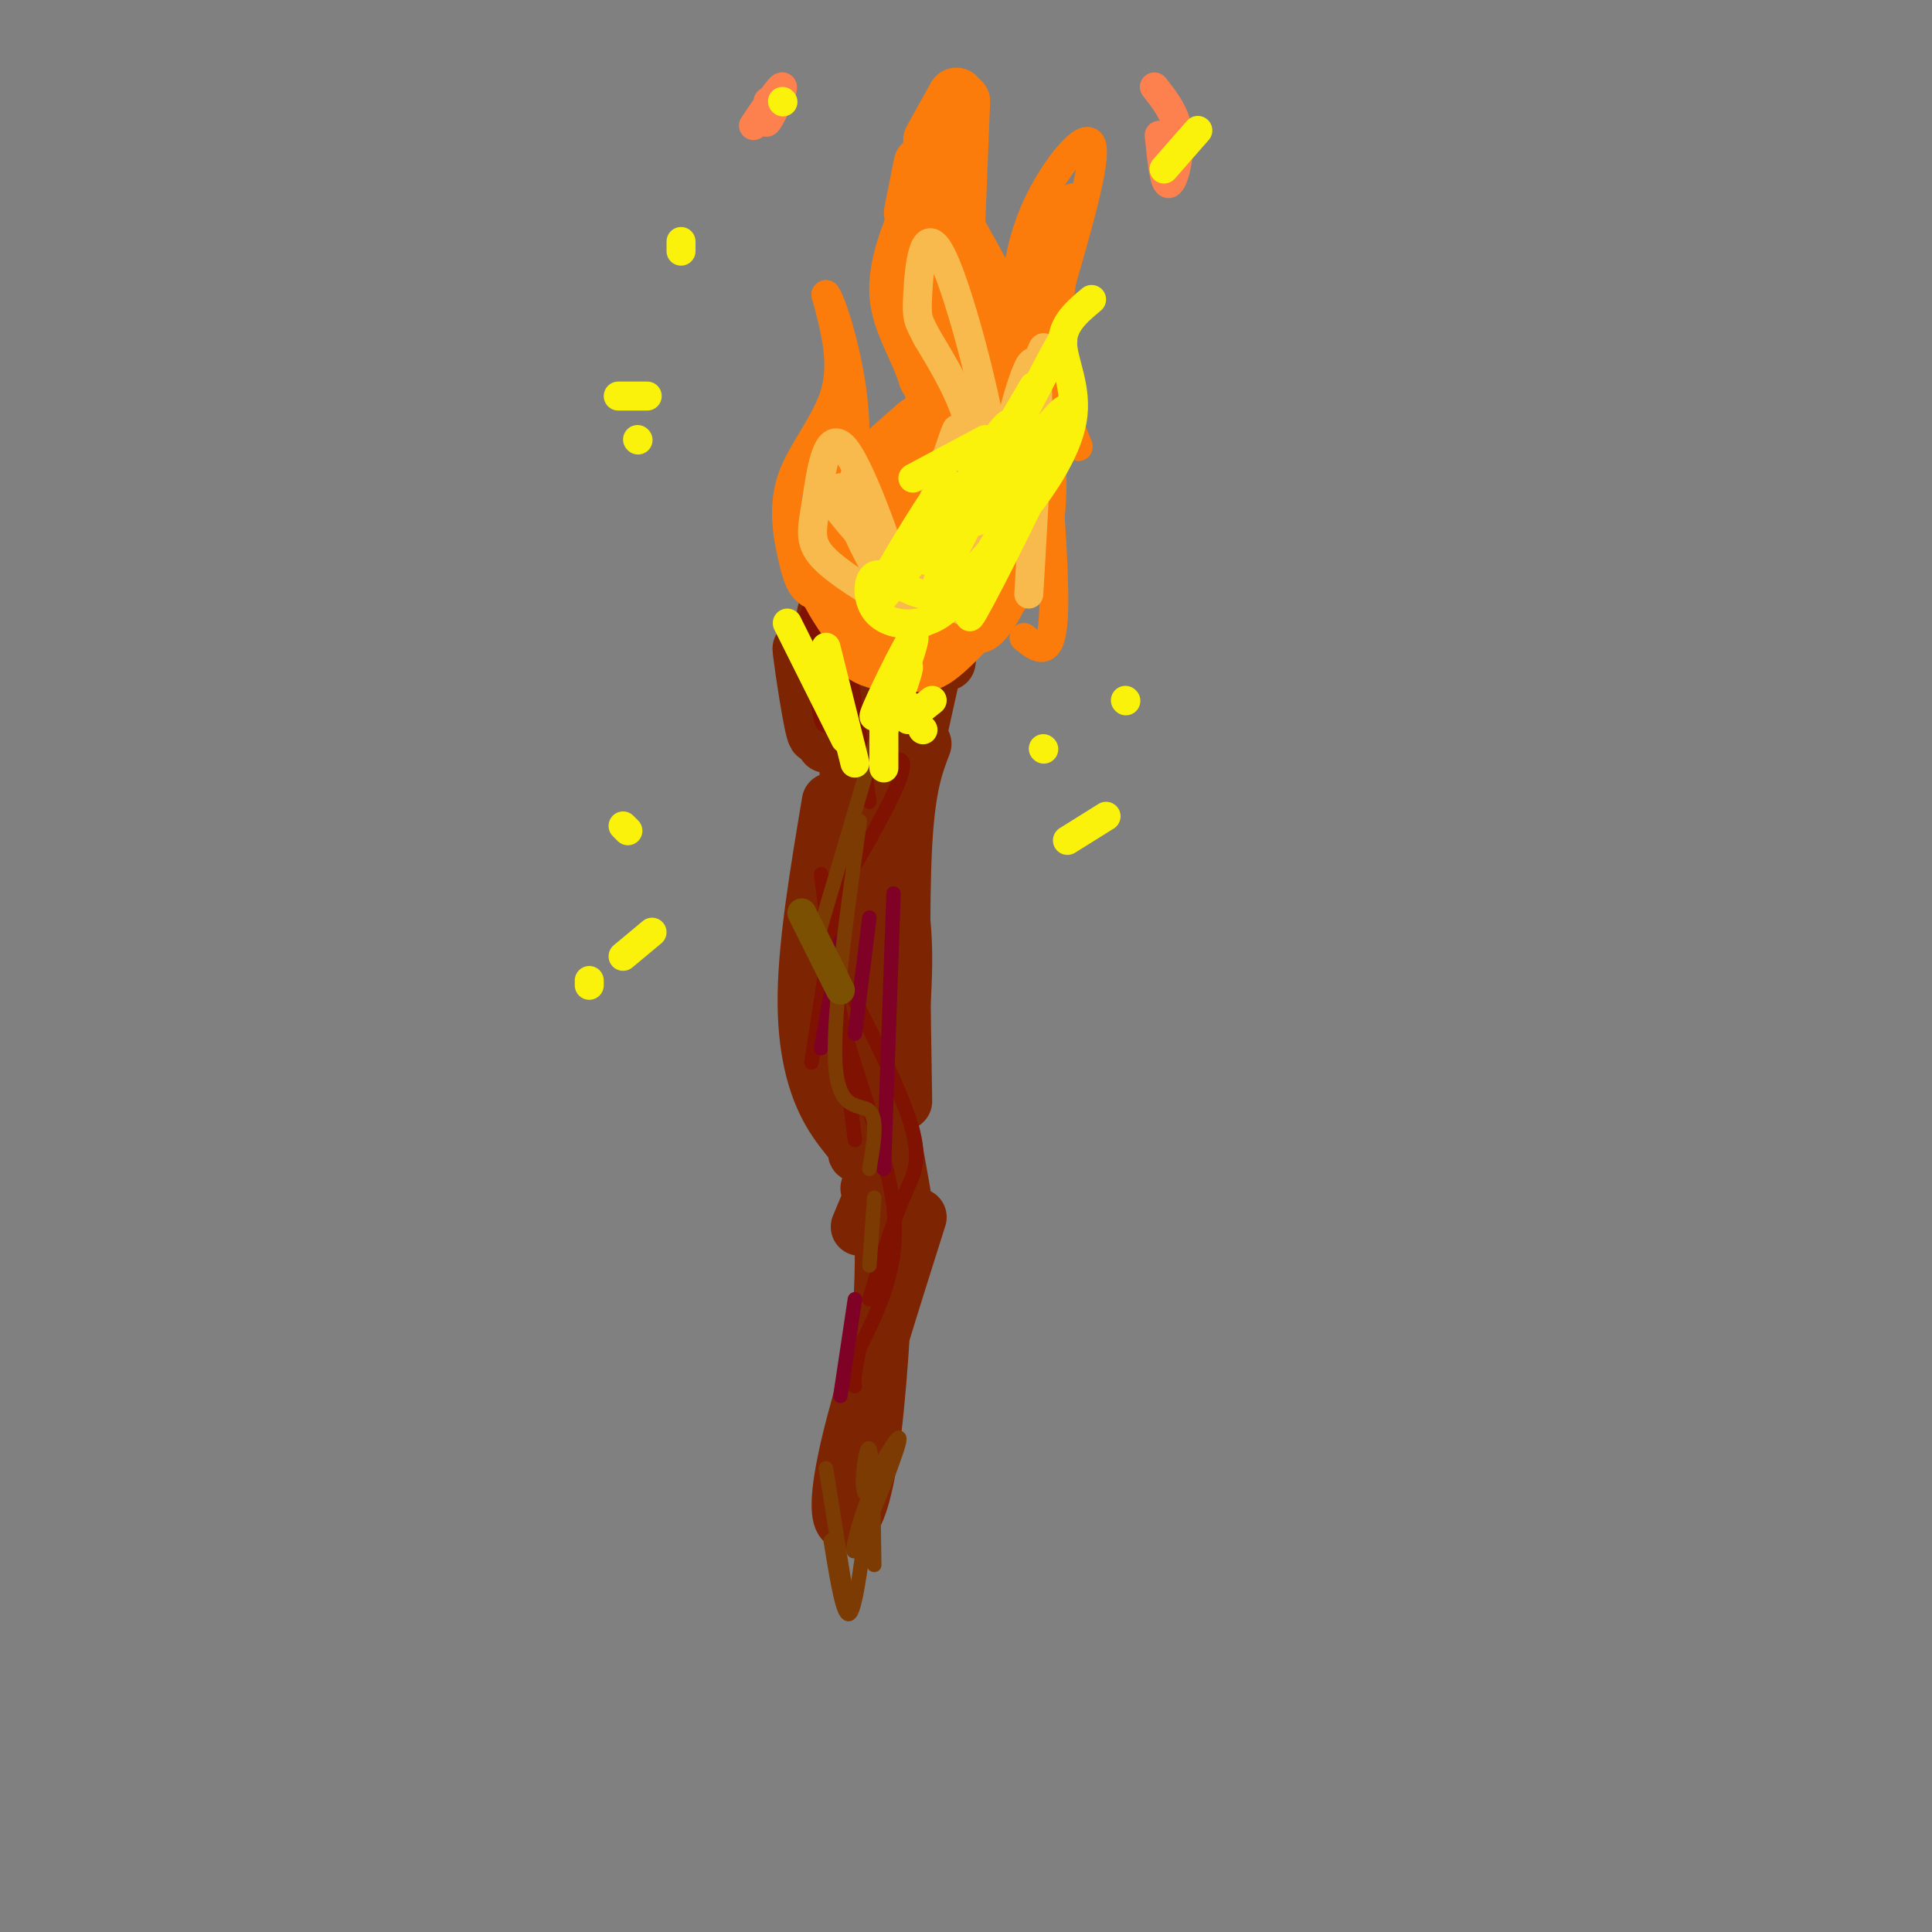 <svg viewBox='0 0 400 400' version='1.1' xmlns='http://www.w3.org/2000/svg' xmlns:xlink='http://www.w3.org/1999/xlink'><rect x="0" y="0" width="400" height="400" fill="#808080" stroke="none"/><g fill='none' stroke='rgb(125,37,2)' stroke-width='12' stroke-linecap='round' stroke-linejoin='round'><path d='M175,203c0.000,0.000 -2.000,-10.000 -2,-10'/><path d='M170,151c0.000,0.000 1.000,3.000 1,3'/><path d='M172,166c-2.423,14.476 -4.845,28.952 -5,40c-0.155,11.048 1.958,18.667 5,24c3.042,5.333 7.012,8.381 9,13c1.988,4.619 1.994,10.810 2,17'/><path d='M183,260c-0.096,10.962 -1.335,29.866 -3,41c-1.665,11.134 -3.756,14.498 -5,14c-1.244,-0.498 -1.641,-4.856 1,-16c2.641,-11.144 8.321,-29.072 14,-47'/><path d='M185,212c0.175,5.791 0.351,11.582 0,16c-0.351,4.418 -1.228,7.463 -3,0c-1.772,-7.463 -4.439,-25.432 -3,-20c1.439,5.432 6.982,34.266 8,41c1.018,6.734 -2.491,-8.633 -6,-24'/><path d='M184,210c1.167,8.583 2.333,17.167 1,12c-1.333,-5.167 -5.167,-24.083 -9,-43'/><path d='M179,181c1.083,10.333 2.167,20.667 2,19c-0.167,-1.667 -1.583,-15.333 -3,-29'/><path d='M178,160c0.667,7.583 1.333,15.167 1,16c-0.333,0.833 -1.667,-5.083 -3,-11'/><path d='M168,146c-1.178,-6.978 -2.356,-13.956 -2,-11c0.356,2.956 2.244,15.844 3,17c0.756,1.156 0.378,-9.422 0,-20'/><path d='M171,127c0.000,0.000 0.100,0.100 0.1,0.1'/><path d='M172,131c-1.250,3.500 -2.500,7.000 -2,4c0.500,-3.000 2.750,-12.500 5,-22'/><path d='M181,100c0.000,0.000 0.100,0.100 0.1,0.1'/><path d='M181,100c-2.667,19.917 -5.333,39.833 -6,45c-0.667,5.167 0.667,-4.417 2,-14'/><path d='M178,131c-1.502,13.826 -3.005,27.652 -2,35c1.005,7.348 4.517,8.217 7,12c2.483,3.783 3.938,10.480 4,20c0.062,9.520 -1.268,21.863 -3,29c-1.732,7.137 -3.866,9.069 -6,11'/><path d='M178,238c-1.000,1.667 -0.500,0.333 0,-1'/><path d='M183,242c0.000,0.000 -5.000,12.000 -5,12'/><path d='M180,246c1.370,-1.321 2.740,-2.641 2,-17c-0.740,-14.359 -3.590,-41.756 -4,-48c-0.410,-6.244 1.620,8.665 2,9c0.380,0.335 -0.892,-13.904 0,-21c0.892,-7.096 3.946,-7.048 7,-7'/><path d='M187,162c-0.022,-2.289 -3.578,-4.511 -5,-7c-1.422,-2.489 -0.711,-5.244 0,-8'/><path d='M184,155c0.000,0.000 7.000,-16.000 7,-16'/><path d='M189,149c0.000,0.000 6.000,-18.000 6,-18'/><path d='M196,137c1.600,-11.511 3.200,-23.022 1,-15c-2.200,8.022 -8.200,35.578 -10,44c-1.800,8.422 0.600,-2.289 3,-13'/><path d='M191,154c-1.667,4.333 -3.333,8.667 -4,21c-0.667,12.333 -0.333,32.667 0,53'/><path d='M184,248c0.000,0.000 -1.000,3.000 -1,3'/></g>
<g fill='none' stroke='rgb(127,18,1)' stroke-width='3' stroke-linecap='round' stroke-linejoin='round'><path d='M172,194c0.000,0.000 -4.000,26.000 -4,26'/><path d='M170,181c0.000,0.000 7.000,55.000 7,55'/><path d='M174,181c-1.378,8.444 -2.756,16.889 0,29c2.756,12.111 9.644,27.889 11,40c1.356,12.111 -2.822,20.556 -7,29'/><path d='M178,279c-1.333,6.167 -1.167,7.083 -1,8'/><path d='M180,269c2.391,-7.914 4.782,-15.828 7,-21c2.218,-5.172 4.263,-7.601 1,-17c-3.263,-9.399 -11.833,-25.767 -16,-33c-4.167,-7.233 -3.929,-5.332 0,-11c3.929,-5.668 11.551,-18.905 14,-25c2.449,-6.095 -0.276,-5.047 -3,-4'/><path d='M180,166c0.000,0.000 -4.000,-27.000 -4,-27'/><path d='M174,143c-1.500,4.667 -3.000,9.333 -4,6c-1.000,-3.333 -1.500,-14.667 -2,-26'/><path d='M169,134c-2.000,0.667 -4.000,1.333 -3,-3c1.000,-4.333 5.000,-13.667 9,-23'/><path d='M172,118c0.000,0.000 11.000,-18.000 11,-18'/><path d='M177,113c2.476,-8.571 4.952,-17.143 5,-18c0.048,-0.857 -2.333,6.000 -3,5c-0.667,-1.000 0.381,-9.857 1,-9c0.619,0.857 0.810,11.429 1,22'/><path d='M181,113c0.214,-0.881 0.250,-14.083 0,-10c-0.250,4.083 -0.786,25.452 -1,32c-0.214,6.548 -0.107,-1.726 0,-10'/><path d='M187,125c-2.863,3.939 -5.726,7.879 -5,9c0.726,1.121 5.040,-0.576 9,-6c3.960,-5.424 7.566,-14.576 8,-15c0.434,-0.424 -2.305,7.879 -3,10c-0.695,2.121 0.652,-1.939 2,-6'/></g>
<g fill='none' stroke='rgb(127,1,37)' stroke-width='3' stroke-linecap='round' stroke-linejoin='round'><path d='M174,195c0.000,0.000 -4.000,22.000 -4,22'/><path d='M180,190c0.000,0.000 -3.000,24.000 -3,24'/><path d='M185,185c0.000,0.000 -2.000,57.000 -2,57'/><path d='M177,269c0.000,0.000 -3.000,20.000 -3,20'/></g>
<g fill='none' stroke='rgb(124,59,2)' stroke-width='3' stroke-linecap='round' stroke-linejoin='round'><path d='M182,151c0.000,0.000 -13.000,44.000 -13,44'/><path d='M178,170c-2.889,20.800 -5.778,41.600 -5,51c0.778,9.400 5.222,7.400 7,9c1.778,1.600 0.889,6.800 0,12'/><path d='M181,248c0.000,0.000 -1.000,14.000 -1,14'/><path d='M171,304c0.000,0.000 4.000,25.000 4,25'/><path d='M172,319c1.333,8.250 2.667,16.500 4,15c1.333,-1.500 2.667,-12.750 4,-24'/><path d='M180,310c-0.679,0.202 -4.375,12.708 -3,11c1.375,-1.708 7.821,-17.631 9,-22c1.179,-4.369 -2.911,2.815 -7,10'/><path d='M179,309c-0.911,-1.511 0.311,-10.289 1,-9c0.689,1.289 0.844,12.644 1,24'/></g>
<g fill='none' stroke='rgb(251,123,11)' stroke-width='12' stroke-linecap='round' stroke-linejoin='round'><path d='M194,131c-1.274,2.708 -2.548,5.417 -7,6c-4.452,0.583 -12.083,-0.958 -10,-8c2.083,-7.042 13.881,-19.583 18,-29c4.119,-9.417 0.560,-15.708 -3,-22'/><path d='M192,78c-2.022,-6.356 -5.578,-11.244 -6,-17c-0.422,-5.756 2.289,-12.378 5,-19'/><path d='M196,44c6.380,11.075 12.759,22.150 16,34c3.241,11.850 3.343,24.475 2,32c-1.343,7.525 -4.131,9.949 -8,14c-3.869,4.051 -8.820,9.729 -12,12c-3.180,2.271 -4.590,1.136 -6,0'/><path d='M188,136c-2.072,-0.048 -4.251,-0.168 -2,-4c2.251,-3.832 8.933,-11.378 11,-28c2.067,-16.622 -0.482,-42.321 -1,-38c-0.518,4.321 0.995,38.663 1,45c0.005,6.337 -1.497,-15.332 -3,-37'/><path d='M196,59c2.325,2.919 4.651,5.837 7,12c2.349,6.163 4.722,15.569 6,24c1.278,8.431 1.459,15.885 0,22c-1.459,6.115 -4.560,10.890 -6,12c-1.440,1.110 -1.220,-1.445 -1,-4'/><path d='M209,86c-1.417,15.167 -2.833,30.333 -4,35c-1.167,4.667 -2.083,-1.167 -3,-7'/><path d='M178,132c-5.000,-6.833 -10.000,-13.667 -8,-21c2.000,-7.333 11.000,-15.167 20,-23'/><path d='M193,87c0.000,0.000 4.000,-39.000 4,-39'/><path d='M189,44c0.000,0.000 2.000,-10.000 2,-10'/><path d='M193,29c0.000,0.000 5.000,-9.000 5,-9'/><path d='M199,21c0.000,0.000 -1.000,25.000 -1,25'/><path d='M205,69c0.000,0.000 -25.000,45.000 -25,45'/><path d='M185,110c-3.500,6.500 -7.000,13.000 -8,14c-1.000,1.000 0.500,-3.500 2,-8'/></g>
<g fill='none' stroke='rgb(251,123,11)' stroke-width='6' stroke-linecap='round' stroke-linejoin='round'><path d='M178,124c-3.848,0.110 -7.697,0.220 -10,-1c-2.303,-1.220 -3.061,-3.770 -4,-8c-0.939,-4.230 -2.061,-10.139 0,-16c2.061,-5.861 7.303,-11.675 9,-18c1.697,-6.325 -0.152,-13.163 -2,-20'/><path d='M171,61c1.416,1.774 5.957,16.207 6,28c0.043,11.793 -4.411,20.944 -5,16c-0.589,-4.944 2.689,-23.984 3,-27c0.311,-3.016 -2.344,9.992 -5,23'/><path d='M170,101c-1.804,6.301 -3.813,10.555 -2,6c1.813,-4.555 7.450,-17.919 7,-17c-0.450,0.919 -6.986,16.120 -9,22c-2.014,5.880 0.493,2.440 3,-1'/><path d='M217,85c-2.370,-2.287 -4.740,-4.574 -6,-8c-1.260,-3.426 -1.410,-7.990 -1,-14c0.410,-6.010 1.380,-13.464 5,-21c3.620,-7.536 9.892,-15.153 11,-12c1.108,3.153 -2.946,17.077 -7,31'/><path d='M219,61c-1.631,7.750 -2.208,11.625 -1,17c1.208,5.375 4.202,12.250 5,14c0.798,1.750 -0.601,-1.625 -2,-5'/><path d='M220,53c1.075,-5.684 2.150,-11.368 1,-3c-1.150,8.368 -4.525,30.789 -4,27c0.525,-3.789 4.949,-33.789 4,-34c-0.949,-0.211 -7.271,29.368 -8,34c-0.729,4.632 4.136,-15.684 9,-36'/><path d='M222,41c-1.036,0.583 -8.125,20.042 -11,30c-2.875,9.958 -1.536,10.417 0,13c1.536,2.583 3.268,7.292 5,12'/><path d='M216,88c1.333,16.833 2.667,33.667 2,41c-0.667,7.333 -3.333,5.167 -6,3'/></g>
<g fill='none' stroke='rgb(248,186,77)' stroke-width='6' stroke-linecap='round' stroke-linejoin='round'><path d='M191,129c-8.148,-4.726 -16.297,-9.451 -20,-13c-3.703,-3.549 -2.962,-5.920 -2,-12c0.962,-6.080 2.144,-15.868 6,-11c3.856,4.868 10.388,24.391 12,30c1.612,5.609 -1.694,-2.695 -5,-11'/><path d='M182,112c-2.375,-5.757 -5.813,-14.650 -5,-13c0.813,1.650 5.878,13.844 4,14c-1.878,0.156 -10.698,-11.727 -10,-11c0.698,0.727 10.914,14.065 13,16c2.086,1.935 -3.957,-7.532 -10,-17'/><path d='M174,101c-0.184,0.913 4.356,11.695 7,16c2.644,4.305 3.391,2.134 5,2c1.609,-0.134 4.081,1.768 7,1c2.919,-0.768 6.286,-4.207 8,-10c1.714,-5.793 1.775,-13.941 0,-21c-1.775,-7.059 -5.388,-13.030 -9,-19'/><path d='M192,70c-1.935,-3.788 -2.271,-3.758 -2,-9c0.271,-5.242 1.150,-15.758 5,-8c3.850,7.758 10.671,33.788 12,48c1.329,14.212 -2.836,16.606 -7,19'/><path d='M200,120c-4.234,6.078 -11.321,11.774 -11,3c0.321,-8.774 8.048,-32.016 9,-34c0.952,-1.984 -4.871,17.290 -6,24c-1.129,6.710 2.435,0.855 6,-5'/><path d='M198,108c2.333,-5.238 5.167,-15.833 5,-12c-0.167,3.833 -3.333,22.095 -4,28c-0.667,5.905 1.167,-0.548 3,-7'/><path d='M203,111c1.451,-0.010 2.903,-0.019 6,-10c3.097,-9.981 7.841,-29.933 7,-29c-0.841,0.933 -7.265,22.751 -8,23c-0.735,0.249 4.219,-21.072 6,-20c1.781,1.072 0.391,24.536 -1,48'/></g>
<g fill='none' stroke='rgb(124,80,2)' stroke-width='6' stroke-linecap='round' stroke-linejoin='round'><path d='M166,189c0.000,0.000 8.000,16.000 8,16'/></g>
<g fill='none' stroke='rgb(252,129,78)' stroke-width='6' stroke-linecap='round' stroke-linejoin='round'><path d='M240,28c0.511,5.111 1.022,10.222 2,10c0.978,-0.222 2.422,-5.778 2,-10c-0.422,-4.222 -2.711,-7.111 -5,-10'/><path d='M156,26c2.867,-4.244 5.733,-8.489 6,-8c0.267,0.489 -2.067,5.711 -3,7c-0.933,1.289 -0.467,-1.356 0,-4'/></g>
<g fill='none' stroke='rgb(251,242,11)' stroke-width='6' stroke-linecap='round' stroke-linejoin='round'><path d='M195,109c-6.838,8.497 -13.676,16.995 -14,16c-0.324,-0.995 5.866,-11.482 10,-18c4.134,-6.518 6.211,-9.067 5,-5c-1.211,4.067 -5.711,14.749 -4,14c1.711,-0.749 9.632,-12.928 11,-14c1.368,-1.072 -3.816,8.964 -9,19'/><path d='M194,121c0.659,-3.033 6.807,-20.114 11,-28c4.193,-7.886 6.430,-6.577 4,0c-2.430,6.577 -9.528,18.423 -6,14c3.528,-4.423 17.681,-25.114 18,-22c0.319,3.114 -13.194,30.033 -18,39c-4.806,8.967 -0.903,-0.016 3,-9'/><path d='M220,86c-6.511,12.796 -13.022,25.591 -18,33c-4.978,7.409 -8.422,9.430 -12,10c-3.578,0.570 -7.289,-0.311 -9,-3c-1.711,-2.689 -1.422,-7.185 1,-7c2.422,0.185 6.978,5.053 12,4c5.022,-1.053 10.511,-8.026 16,-15'/><path d='M210,108c5.381,-6.226 10.833,-14.292 12,-21c1.167,-6.708 -1.952,-12.060 -2,-16c-0.048,-3.940 2.976,-6.470 6,-9'/><path d='M218,76c1.583,-3.917 3.167,-7.833 1,-4c-2.167,3.833 -8.083,15.417 -14,27'/><path d='M214,80c-6.417,10.917 -12.833,21.833 -15,25c-2.167,3.167 -0.083,-1.417 2,-6'/><path d='M204,91c0.000,0.000 -15.000,8.000 -15,8'/><path d='M248,27c0.000,0.000 -7.000,8.000 -7,8'/><path d='M162,21c0.000,0.000 0.100,0.100 0.1,0.1'/><path d='M141,52c0.000,0.000 0.000,-2.000 0,-2'/><path d='M134,82c0.000,0.000 -6.000,0.000 -6,0'/><path d='M132,91c0.000,0.000 0.100,0.100 0.1,0.1'/><path d='M216,155c0.000,0.000 0.100,0.100 0.1,0.1'/><path d='M233,145c0.000,0.000 0.100,0.100 0.1,0.1'/><path d='M229,169c0.000,0.000 -8.000,5.000 -8,5'/><path d='M129,171c0.000,0.000 1.000,1.000 1,1'/><path d='M135,193c0.000,0.000 -6.000,5.000 -6,5'/><path d='M122,203c0.000,0.000 0.000,1.000 0,1'/><path d='M187,119c0.000,0.000 -6.000,2.000 -6,2'/><path d='M163,129c0.000,0.000 12.000,24.000 12,24'/><path d='M171,134c0.000,0.000 6.000,24.000 6,24'/><path d='M183,146c0.000,0.000 0.000,13.000 0,13'/><path d='M191,151c0.000,0.000 0.100,0.100 0.1,0.1'/><path d='M193,145c0.000,0.000 -5.000,4.000 -5,4'/><path d='M188,146c0.000,0.000 0.100,0.100 0.1,0.1'/><path d='M187,142c0.952,-2.875 1.905,-5.750 0,-3c-1.905,2.750 -6.667,11.125 -6,9c0.667,-2.125 6.762,-14.750 8,-16c1.238,-1.250 -2.381,8.875 -6,19'/></g>
</svg>